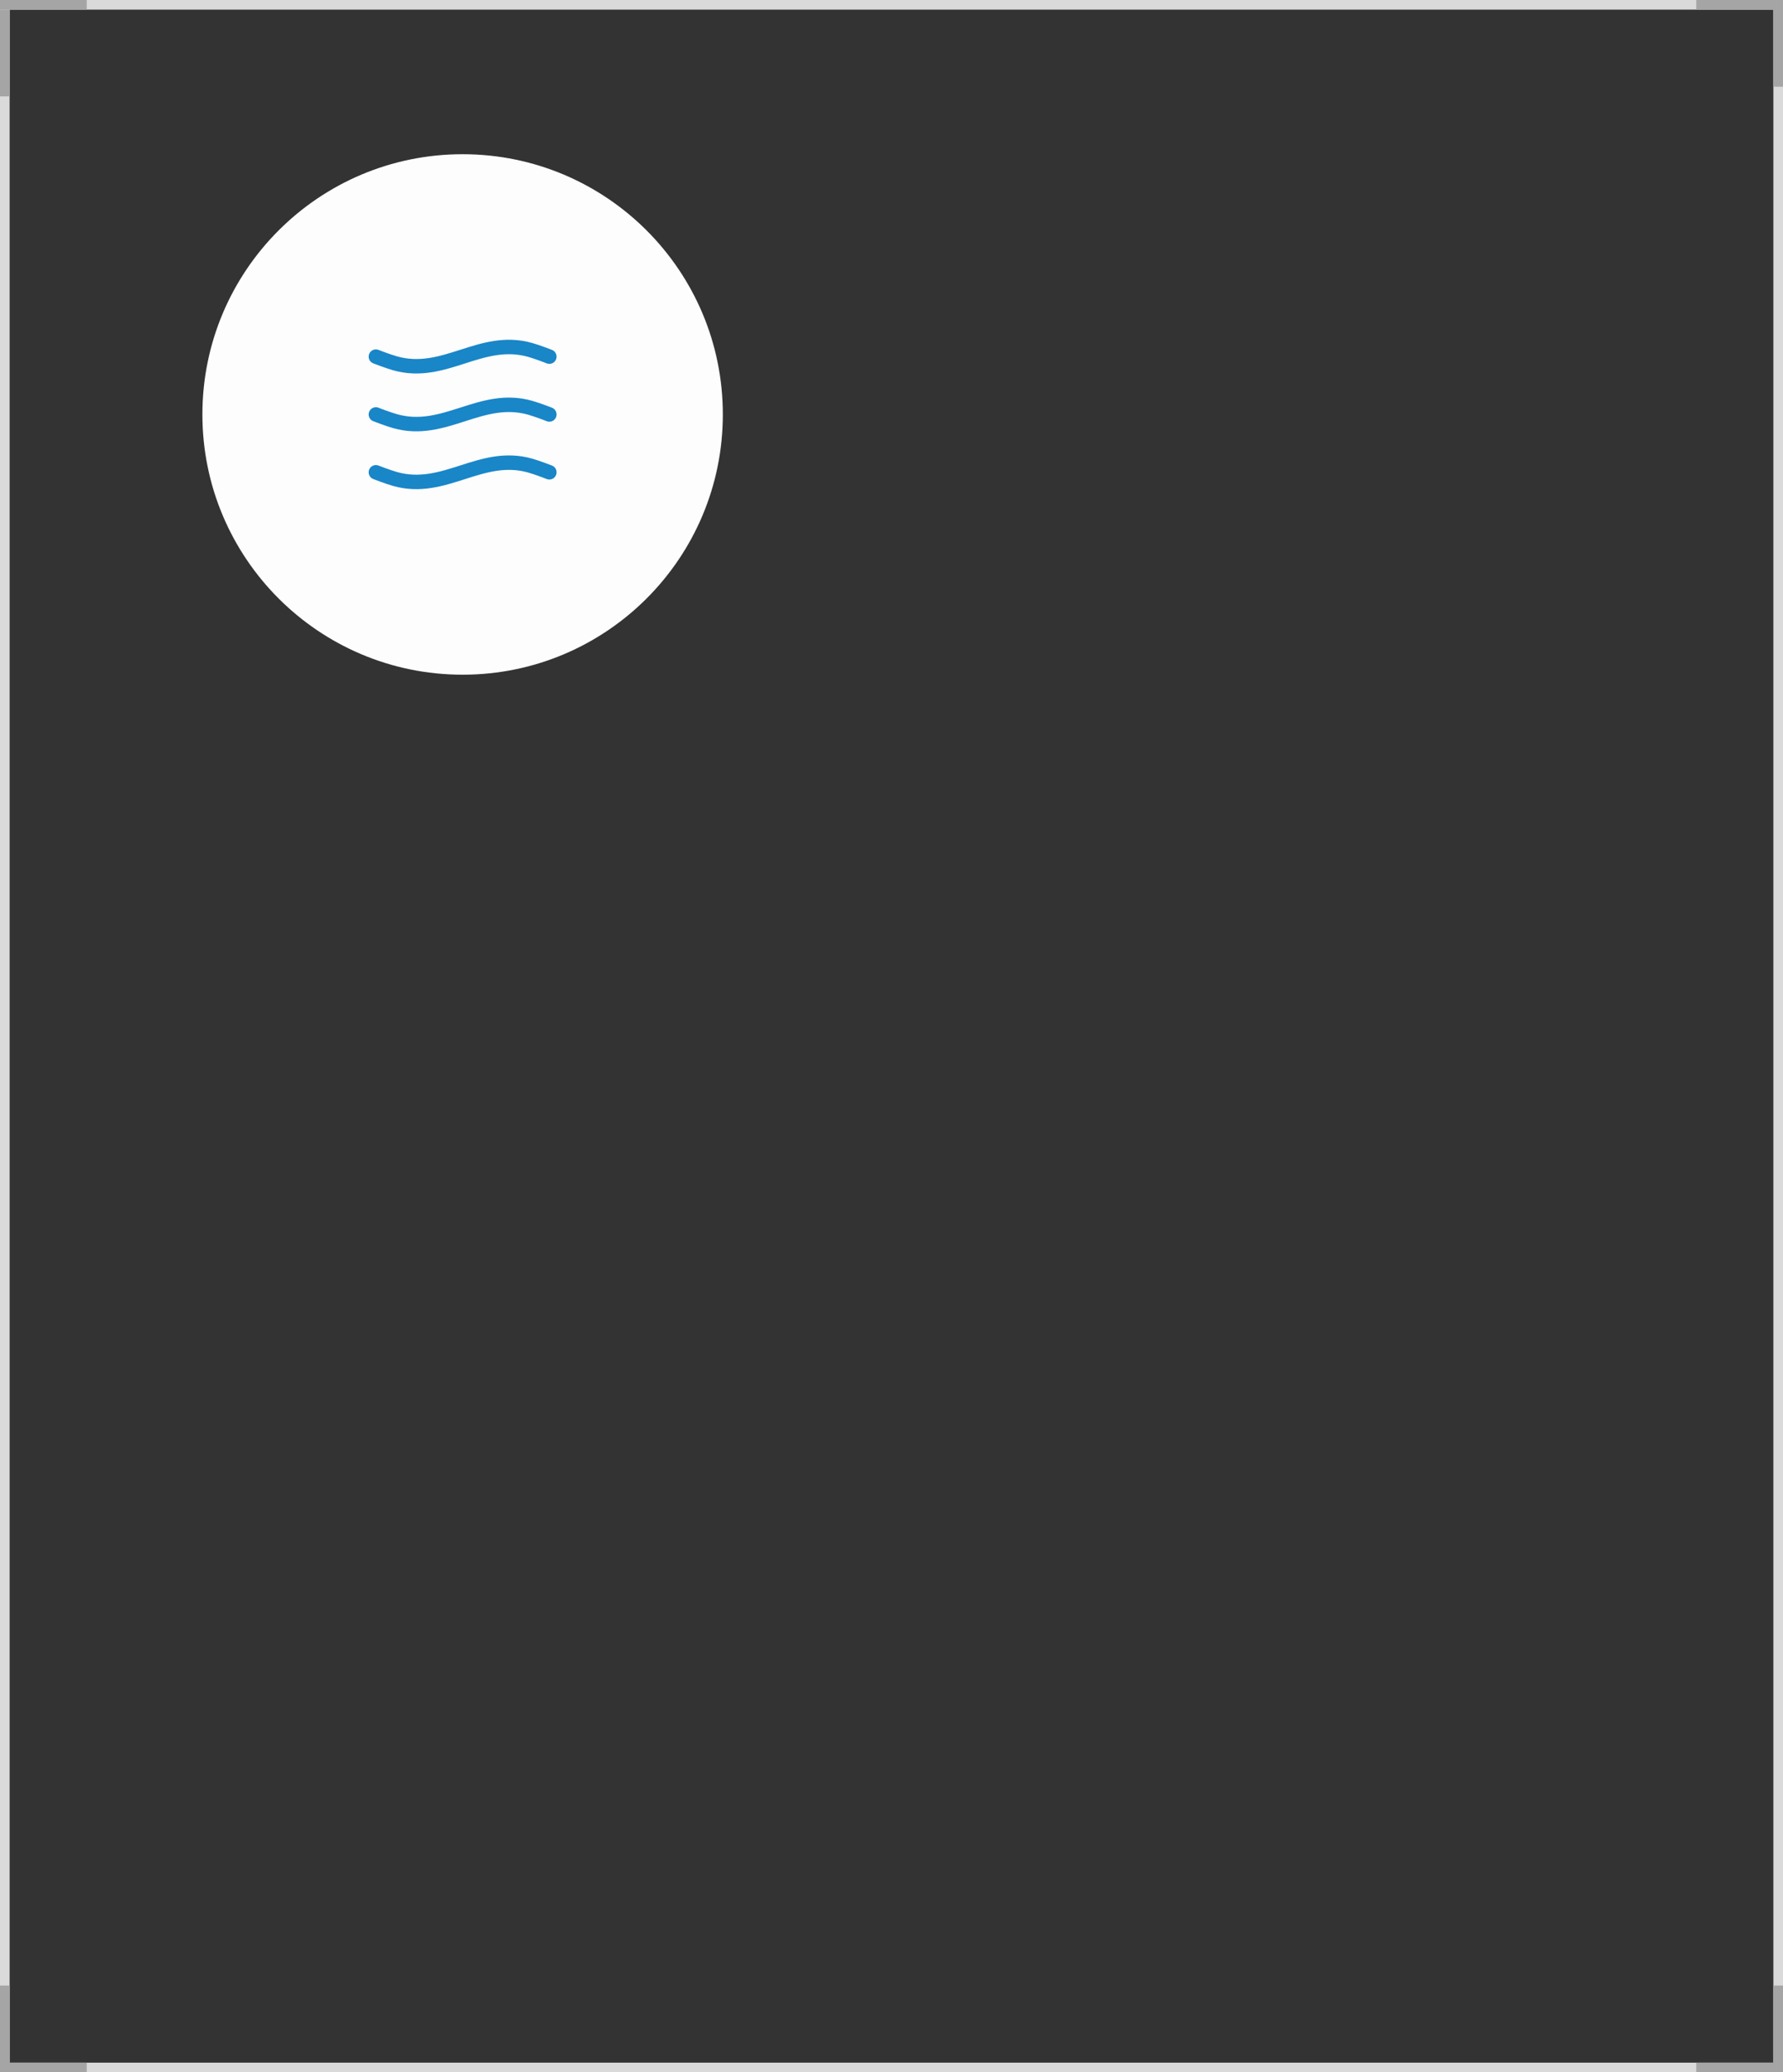 <?xml version="1.0" encoding="UTF-8"?> <svg xmlns="http://www.w3.org/2000/svg" width="185" height="215" viewBox="0 0 185 215" fill="none"><rect x="0" y="0" width="185" height="215" fill="#333333" stroke="none"/><rect x="0.5" y="0.5" width="184" height="214" stroke="#DADADA"></rect><line y1="214.5" x2="9" y2="214.5" stroke="#A5A5A5"></line><line y1="0.5" x2="9" y2="0.5" stroke="#A5A5A5"></line><line x1="0.5" y1="1" x2="0.5" y2="10" stroke="#A5A5A5"></line><line x1="0.5" y1="206" x2="0.5" y2="215" stroke="#A5A5A5"></line><line x1="176" y1="214.5" x2="185" y2="214.5" stroke="#A5A5A5"></line><line x1="176" y1="0.5" x2="185" y2="0.5" stroke="#A5A5A5"></line><line x1="184.5" y1="206" x2="184.5" y2="215" stroke="#A5A5A5"></line><line x1="184.5" y1="2.18558e-08" x2="184.5" y2="9" stroke="#A5A5A5"></line><circle cx="48" cy="43" r="27" fill="#FDFDFD"></circle><path d="M57 49C57 49 55.81 48.531 55 48.302C49.88 46.857 46.12 51.143 41 49.698C40.19 49.469 39 49 39 49M57 43C57 43 55.81 42.531 55 42.302C49.88 40.857 46.12 45.143 41 43.698C40.19 43.469 39 43 39 43M57 37C57 37 55.81 36.531 55 36.302C49.88 34.857 46.12 39.143 41 37.698C40.19 37.469 39 37 39 37" stroke="#1986C8" stroke-width="1.5" stroke-linecap="round" stroke-linejoin="round"></path></svg> 